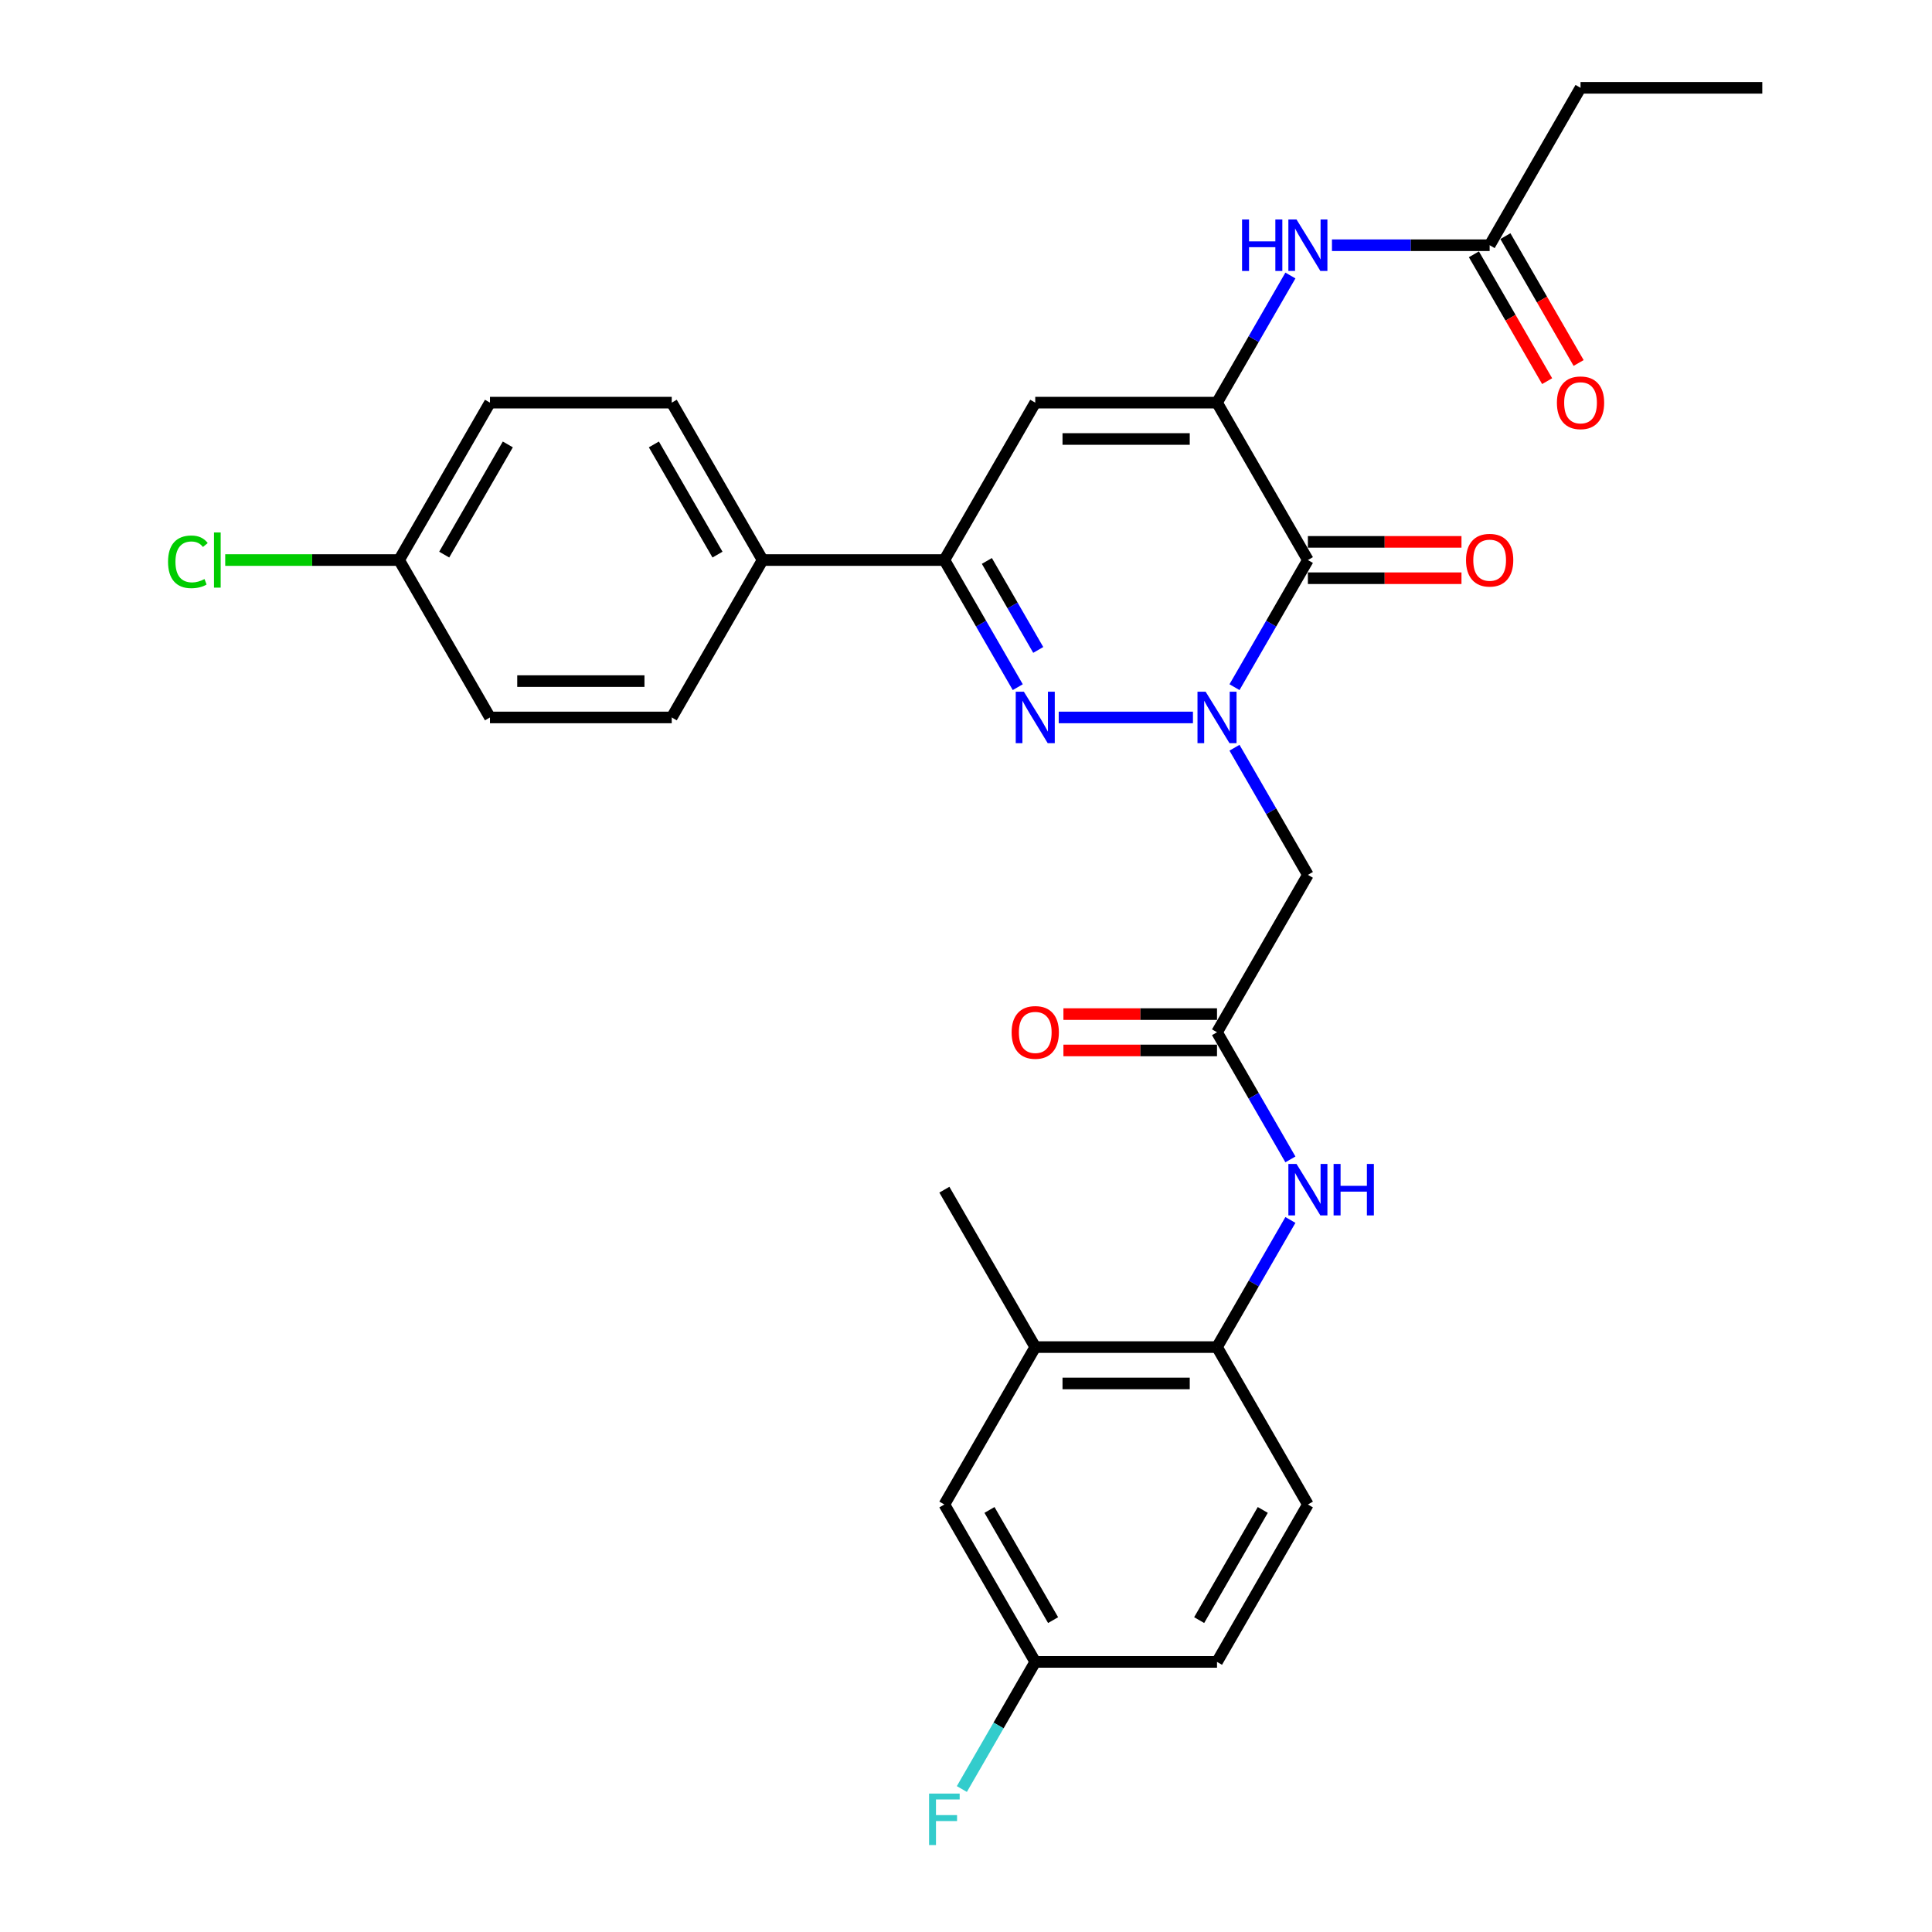 <?xml version='1.0' encoding='iso-8859-1'?>
<svg version='1.1' baseProfile='full'
              xmlns='http://www.w3.org/2000/svg'
                      xmlns:rdkit='http://www.rdkit.org/xml'
                      xmlns:xlink='http://www.w3.org/1999/xlink'
                  xml:space='preserve'
width='1000px' height='1000px' viewBox='0 0 1000 1000'>
<!-- END OF HEADER -->
<rect style='opacity:1.0;fill:#FFFFFF;stroke:none' width='1000' height='1000' x='0' y='0'> </rect>
<path class='bond-0' d='M 638.972,355.679 L 657.968,322.779' style='fill:none;fill-rule:evenodd;stroke:#0000FF;stroke-width:6px;stroke-linecap:butt;stroke-linejoin:miter;stroke-opacity:1' />
<path class='bond-0' d='M 657.968,322.779 L 676.963,289.878' style='fill:none;fill-rule:evenodd;stroke:#000000;stroke-width:6px;stroke-linecap:butt;stroke-linejoin:miter;stroke-opacity:1' />
<path class='bond-1' d='M 617.467,371.353 L 547.989,371.353' style='fill:none;fill-rule:evenodd;stroke:#0000FF;stroke-width:6px;stroke-linecap:butt;stroke-linejoin:miter;stroke-opacity:1' />
<path class='bond-5' d='M 638.972,387.027 L 657.968,419.927' style='fill:none;fill-rule:evenodd;stroke:#0000FF;stroke-width:6px;stroke-linecap:butt;stroke-linejoin:miter;stroke-opacity:1' />
<path class='bond-5' d='M 657.968,419.927 L 676.963,452.828' style='fill:none;fill-rule:evenodd;stroke:#000000;stroke-width:6px;stroke-linecap:butt;stroke-linejoin:miter;stroke-opacity:1' />
<path class='bond-2' d='M 676.963,289.878 L 629.923,208.404' style='fill:none;fill-rule:evenodd;stroke:#000000;stroke-width:6px;stroke-linecap:butt;stroke-linejoin:miter;stroke-opacity:1' />
<path class='bond-13' d='M 676.963,299.286 L 716.711,299.286' style='fill:none;fill-rule:evenodd;stroke:#000000;stroke-width:6px;stroke-linecap:butt;stroke-linejoin:miter;stroke-opacity:1' />
<path class='bond-13' d='M 716.711,299.286 L 756.459,299.286' style='fill:none;fill-rule:evenodd;stroke:#FF0000;stroke-width:6px;stroke-linecap:butt;stroke-linejoin:miter;stroke-opacity:1' />
<path class='bond-13' d='M 676.963,280.471 L 716.711,280.471' style='fill:none;fill-rule:evenodd;stroke:#000000;stroke-width:6px;stroke-linecap:butt;stroke-linejoin:miter;stroke-opacity:1' />
<path class='bond-13' d='M 716.711,280.471 L 756.459,280.471' style='fill:none;fill-rule:evenodd;stroke:#FF0000;stroke-width:6px;stroke-linecap:butt;stroke-linejoin:miter;stroke-opacity:1' />
<path class='bond-4' d='M 526.795,355.679 L 507.8,322.779' style='fill:none;fill-rule:evenodd;stroke:#0000FF;stroke-width:6px;stroke-linecap:butt;stroke-linejoin:miter;stroke-opacity:1' />
<path class='bond-4' d='M 507.8,322.779 L 488.805,289.878' style='fill:none;fill-rule:evenodd;stroke:#000000;stroke-width:6px;stroke-linecap:butt;stroke-linejoin:miter;stroke-opacity:1' />
<path class='bond-4' d='M 537.392,336.401 L 524.095,313.371' style='fill:none;fill-rule:evenodd;stroke:#0000FF;stroke-width:6px;stroke-linecap:butt;stroke-linejoin:miter;stroke-opacity:1' />
<path class='bond-4' d='M 524.095,313.371 L 510.799,290.341' style='fill:none;fill-rule:evenodd;stroke:#000000;stroke-width:6px;stroke-linecap:butt;stroke-linejoin:miter;stroke-opacity:1' />
<path class='bond-7' d='M 629.923,208.404 L 648.918,175.503' style='fill:none;fill-rule:evenodd;stroke:#000000;stroke-width:6px;stroke-linecap:butt;stroke-linejoin:miter;stroke-opacity:1' />
<path class='bond-7' d='M 648.918,175.503 L 667.914,142.603' style='fill:none;fill-rule:evenodd;stroke:#0000FF;stroke-width:6px;stroke-linecap:butt;stroke-linejoin:miter;stroke-opacity:1' />
<path class='bond-30' d='M 629.923,208.404 L 535.845,208.404' style='fill:none;fill-rule:evenodd;stroke:#000000;stroke-width:6px;stroke-linecap:butt;stroke-linejoin:miter;stroke-opacity:1' />
<path class='bond-30' d='M 615.811,227.22 L 549.956,227.22' style='fill:none;fill-rule:evenodd;stroke:#000000;stroke-width:6px;stroke-linecap:butt;stroke-linejoin:miter;stroke-opacity:1' />
<path class='bond-3' d='M 535.845,208.404 L 488.805,289.878' style='fill:none;fill-rule:evenodd;stroke:#000000;stroke-width:6px;stroke-linecap:butt;stroke-linejoin:miter;stroke-opacity:1' />
<path class='bond-12' d='M 488.805,289.878 L 394.726,289.878' style='fill:none;fill-rule:evenodd;stroke:#000000;stroke-width:6px;stroke-linecap:butt;stroke-linejoin:miter;stroke-opacity:1' />
<path class='bond-6' d='M 676.963,452.828 L 629.923,534.302' style='fill:none;fill-rule:evenodd;stroke:#000000;stroke-width:6px;stroke-linecap:butt;stroke-linejoin:miter;stroke-opacity:1' />
<path class='bond-8' d='M 629.923,534.302 L 648.918,567.203' style='fill:none;fill-rule:evenodd;stroke:#000000;stroke-width:6px;stroke-linecap:butt;stroke-linejoin:miter;stroke-opacity:1' />
<path class='bond-8' d='M 648.918,567.203 L 667.914,600.103' style='fill:none;fill-rule:evenodd;stroke:#0000FF;stroke-width:6px;stroke-linecap:butt;stroke-linejoin:miter;stroke-opacity:1' />
<path class='bond-14' d='M 629.923,524.894 L 590.175,524.894' style='fill:none;fill-rule:evenodd;stroke:#000000;stroke-width:6px;stroke-linecap:butt;stroke-linejoin:miter;stroke-opacity:1' />
<path class='bond-14' d='M 590.175,524.894 L 550.427,524.894' style='fill:none;fill-rule:evenodd;stroke:#FF0000;stroke-width:6px;stroke-linecap:butt;stroke-linejoin:miter;stroke-opacity:1' />
<path class='bond-14' d='M 629.923,543.71 L 590.175,543.71' style='fill:none;fill-rule:evenodd;stroke:#000000;stroke-width:6px;stroke-linecap:butt;stroke-linejoin:miter;stroke-opacity:1' />
<path class='bond-14' d='M 590.175,543.71 L 550.427,543.71' style='fill:none;fill-rule:evenodd;stroke:#FF0000;stroke-width:6px;stroke-linecap:butt;stroke-linejoin:miter;stroke-opacity:1' />
<path class='bond-10' d='M 689.419,126.929 L 730.23,126.929' style='fill:none;fill-rule:evenodd;stroke:#0000FF;stroke-width:6px;stroke-linecap:butt;stroke-linejoin:miter;stroke-opacity:1' />
<path class='bond-10' d='M 730.23,126.929 L 771.041,126.929' style='fill:none;fill-rule:evenodd;stroke:#000000;stroke-width:6px;stroke-linecap:butt;stroke-linejoin:miter;stroke-opacity:1' />
<path class='bond-9' d='M 667.914,631.45 L 648.918,664.351' style='fill:none;fill-rule:evenodd;stroke:#0000FF;stroke-width:6px;stroke-linecap:butt;stroke-linejoin:miter;stroke-opacity:1' />
<path class='bond-9' d='M 648.918,664.351 L 629.923,697.251' style='fill:none;fill-rule:evenodd;stroke:#000000;stroke-width:6px;stroke-linecap:butt;stroke-linejoin:miter;stroke-opacity:1' />
<path class='bond-11' d='M 629.923,697.251 L 535.845,697.251' style='fill:none;fill-rule:evenodd;stroke:#000000;stroke-width:6px;stroke-linecap:butt;stroke-linejoin:miter;stroke-opacity:1' />
<path class='bond-11' d='M 615.811,716.067 L 549.956,716.067' style='fill:none;fill-rule:evenodd;stroke:#000000;stroke-width:6px;stroke-linecap:butt;stroke-linejoin:miter;stroke-opacity:1' />
<path class='bond-17' d='M 629.923,697.251 L 676.963,778.726' style='fill:none;fill-rule:evenodd;stroke:#000000;stroke-width:6px;stroke-linecap:butt;stroke-linejoin:miter;stroke-opacity:1' />
<path class='bond-16' d='M 762.894,131.633 L 781.846,164.458' style='fill:none;fill-rule:evenodd;stroke:#000000;stroke-width:6px;stroke-linecap:butt;stroke-linejoin:miter;stroke-opacity:1' />
<path class='bond-16' d='M 781.846,164.458 L 800.797,197.284' style='fill:none;fill-rule:evenodd;stroke:#FF0000;stroke-width:6px;stroke-linecap:butt;stroke-linejoin:miter;stroke-opacity:1' />
<path class='bond-16' d='M 779.189,122.225 L 798.141,155.05' style='fill:none;fill-rule:evenodd;stroke:#000000;stroke-width:6px;stroke-linecap:butt;stroke-linejoin:miter;stroke-opacity:1' />
<path class='bond-16' d='M 798.141,155.05 L 817.092,187.876' style='fill:none;fill-rule:evenodd;stroke:#FF0000;stroke-width:6px;stroke-linecap:butt;stroke-linejoin:miter;stroke-opacity:1' />
<path class='bond-27' d='M 771.041,126.929 L 818.081,45.455' style='fill:none;fill-rule:evenodd;stroke:#000000;stroke-width:6px;stroke-linecap:butt;stroke-linejoin:miter;stroke-opacity:1' />
<path class='bond-15' d='M 535.845,697.251 L 488.805,778.726' style='fill:none;fill-rule:evenodd;stroke:#000000;stroke-width:6px;stroke-linecap:butt;stroke-linejoin:miter;stroke-opacity:1' />
<path class='bond-28' d='M 535.845,697.251 L 488.805,615.777' style='fill:none;fill-rule:evenodd;stroke:#000000;stroke-width:6px;stroke-linecap:butt;stroke-linejoin:miter;stroke-opacity:1' />
<path class='bond-18' d='M 394.726,289.878 L 347.687,208.404' style='fill:none;fill-rule:evenodd;stroke:#000000;stroke-width:6px;stroke-linecap:butt;stroke-linejoin:miter;stroke-opacity:1' />
<path class='bond-18' d='M 371.376,287.065 L 338.448,230.033' style='fill:none;fill-rule:evenodd;stroke:#000000;stroke-width:6px;stroke-linecap:butt;stroke-linejoin:miter;stroke-opacity:1' />
<path class='bond-19' d='M 394.726,289.878 L 347.687,371.353' style='fill:none;fill-rule:evenodd;stroke:#000000;stroke-width:6px;stroke-linecap:butt;stroke-linejoin:miter;stroke-opacity:1' />
<path class='bond-32' d='M 488.805,778.726 L 535.845,860.201' style='fill:none;fill-rule:evenodd;stroke:#000000;stroke-width:6px;stroke-linecap:butt;stroke-linejoin:miter;stroke-opacity:1' />
<path class='bond-32' d='M 512.156,781.539 L 545.084,838.572' style='fill:none;fill-rule:evenodd;stroke:#000000;stroke-width:6px;stroke-linecap:butt;stroke-linejoin:miter;stroke-opacity:1' />
<path class='bond-22' d='M 676.963,778.726 L 629.923,860.201' style='fill:none;fill-rule:evenodd;stroke:#000000;stroke-width:6px;stroke-linecap:butt;stroke-linejoin:miter;stroke-opacity:1' />
<path class='bond-22' d='M 653.612,781.539 L 620.684,838.572' style='fill:none;fill-rule:evenodd;stroke:#000000;stroke-width:6px;stroke-linecap:butt;stroke-linejoin:miter;stroke-opacity:1' />
<path class='bond-23' d='M 347.687,208.404 L 253.608,208.404' style='fill:none;fill-rule:evenodd;stroke:#000000;stroke-width:6px;stroke-linecap:butt;stroke-linejoin:miter;stroke-opacity:1' />
<path class='bond-24' d='M 347.687,371.353 L 253.608,371.353' style='fill:none;fill-rule:evenodd;stroke:#000000;stroke-width:6px;stroke-linecap:butt;stroke-linejoin:miter;stroke-opacity:1' />
<path class='bond-24' d='M 333.575,352.537 L 267.72,352.537' style='fill:none;fill-rule:evenodd;stroke:#000000;stroke-width:6px;stroke-linecap:butt;stroke-linejoin:miter;stroke-opacity:1' />
<path class='bond-20' d='M 535.845,860.201 L 629.923,860.201' style='fill:none;fill-rule:evenodd;stroke:#000000;stroke-width:6px;stroke-linecap:butt;stroke-linejoin:miter;stroke-opacity:1' />
<path class='bond-25' d='M 535.845,860.201 L 516.849,893.101' style='fill:none;fill-rule:evenodd;stroke:#000000;stroke-width:6px;stroke-linecap:butt;stroke-linejoin:miter;stroke-opacity:1' />
<path class='bond-25' d='M 516.849,893.101 L 497.854,926.002' style='fill:none;fill-rule:evenodd;stroke:#33CCCC;stroke-width:6px;stroke-linecap:butt;stroke-linejoin:miter;stroke-opacity:1' />
<path class='bond-21' d='M 206.569,289.878 L 253.608,371.353' style='fill:none;fill-rule:evenodd;stroke:#000000;stroke-width:6px;stroke-linecap:butt;stroke-linejoin:miter;stroke-opacity:1' />
<path class='bond-26' d='M 206.569,289.878 L 161.571,289.878' style='fill:none;fill-rule:evenodd;stroke:#000000;stroke-width:6px;stroke-linecap:butt;stroke-linejoin:miter;stroke-opacity:1' />
<path class='bond-26' d='M 161.571,289.878 L 116.573,289.878' style='fill:none;fill-rule:evenodd;stroke:#00CC00;stroke-width:6px;stroke-linecap:butt;stroke-linejoin:miter;stroke-opacity:1' />
<path class='bond-31' d='M 206.569,289.878 L 253.608,208.404' style='fill:none;fill-rule:evenodd;stroke:#000000;stroke-width:6px;stroke-linecap:butt;stroke-linejoin:miter;stroke-opacity:1' />
<path class='bond-31' d='M 229.92,287.065 L 262.847,230.033' style='fill:none;fill-rule:evenodd;stroke:#000000;stroke-width:6px;stroke-linecap:butt;stroke-linejoin:miter;stroke-opacity:1' />
<path class='bond-29' d='M 818.081,45.455 L 912.16,45.455' style='fill:none;fill-rule:evenodd;stroke:#000000;stroke-width:6px;stroke-linecap:butt;stroke-linejoin:miter;stroke-opacity:1' />
<path  class='atom-0' d='M 624.034 358.031
L 632.764 372.143
Q 633.63 373.536, 635.022 376.057
Q 636.415 378.578, 636.49 378.729
L 636.49 358.031
L 640.027 358.031
L 640.027 384.675
L 636.377 384.675
L 627.007 369.246
Q 625.916 367.439, 624.749 365.37
Q 623.62 363.3, 623.281 362.66
L 623.281 384.675
L 619.819 384.675
L 619.819 358.031
L 624.034 358.031
' fill='#0000FF'/>
<path  class='atom-2' d='M 529.955 358.031
L 538.686 372.143
Q 539.551 373.536, 540.944 376.057
Q 542.336 378.578, 542.411 378.729
L 542.411 358.031
L 545.949 358.031
L 545.949 384.675
L 542.298 384.675
L 532.928 369.246
Q 531.837 367.439, 530.67 365.37
Q 529.541 363.3, 529.203 362.66
L 529.203 384.675
L 525.74 384.675
L 525.74 358.031
L 529.955 358.031
' fill='#0000FF'/>
<path  class='atom-8' d='M 642.887 113.608
L 646.5 113.608
L 646.5 124.935
L 660.123 124.935
L 660.123 113.608
L 663.735 113.608
L 663.735 140.251
L 660.123 140.251
L 660.123 127.945
L 646.5 127.945
L 646.5 140.251
L 642.887 140.251
L 642.887 113.608
' fill='#0000FF'/>
<path  class='atom-8' d='M 671.073 113.608
L 679.804 127.719
Q 680.669 129.112, 682.062 131.633
Q 683.454 134.154, 683.529 134.305
L 683.529 113.608
L 687.067 113.608
L 687.067 140.251
L 683.417 140.251
L 674.046 124.822
Q 672.955 123.015, 671.788 120.946
Q 670.659 118.876, 670.321 118.236
L 670.321 140.251
L 666.859 140.251
L 666.859 113.608
L 671.073 113.608
' fill='#0000FF'/>
<path  class='atom-9' d='M 671.073 602.455
L 679.804 616.567
Q 680.669 617.959, 682.062 620.481
Q 683.454 623.002, 683.529 623.153
L 683.529 602.455
L 687.067 602.455
L 687.067 629.098
L 683.417 629.098
L 674.046 613.669
Q 672.955 611.863, 671.788 609.793
Q 670.659 607.724, 670.321 607.084
L 670.321 629.098
L 666.859 629.098
L 666.859 602.455
L 671.073 602.455
' fill='#0000FF'/>
<path  class='atom-9' d='M 690.265 602.455
L 693.878 602.455
L 693.878 613.782
L 707.501 613.782
L 707.501 602.455
L 711.113 602.455
L 711.113 629.098
L 707.501 629.098
L 707.501 616.793
L 693.878 616.793
L 693.878 629.098
L 690.265 629.098
L 690.265 602.455
' fill='#0000FF'/>
<path  class='atom-14' d='M 758.811 289.954
Q 758.811 283.556, 761.972 279.981
Q 765.133 276.406, 771.041 276.406
Q 776.95 276.406, 780.111 279.981
Q 783.272 283.556, 783.272 289.954
Q 783.272 296.426, 780.073 300.114
Q 776.874 303.764, 771.041 303.764
Q 765.171 303.764, 761.972 300.114
Q 758.811 296.464, 758.811 289.954
M 771.041 300.754
Q 775.106 300.754, 777.288 298.044
Q 779.509 295.297, 779.509 289.954
Q 779.509 284.723, 777.288 282.089
Q 775.106 279.417, 771.041 279.417
Q 766.977 279.417, 764.757 282.051
Q 762.574 284.685, 762.574 289.954
Q 762.574 295.335, 764.757 298.044
Q 766.977 300.754, 771.041 300.754
' fill='#FF0000'/>
<path  class='atom-15' d='M 523.614 534.377
Q 523.614 527.98, 526.775 524.405
Q 529.936 520.83, 535.845 520.83
Q 541.753 520.83, 544.914 524.405
Q 548.075 527.98, 548.075 534.377
Q 548.075 540.85, 544.876 544.538
Q 541.677 548.188, 535.845 548.188
Q 529.974 548.188, 526.775 544.538
Q 523.614 540.888, 523.614 534.377
M 535.845 545.178
Q 539.909 545.178, 542.091 542.468
Q 544.312 539.721, 544.312 534.377
Q 544.312 529.147, 542.091 526.512
Q 539.909 523.841, 535.845 523.841
Q 531.78 523.841, 529.56 526.475
Q 527.377 529.109, 527.377 534.377
Q 527.377 539.759, 529.56 542.468
Q 531.78 545.178, 535.845 545.178
' fill='#FF0000'/>
<path  class='atom-17' d='M 805.851 208.479
Q 805.851 202.082, 809.012 198.507
Q 812.173 194.932, 818.081 194.932
Q 823.989 194.932, 827.15 198.507
Q 830.311 202.082, 830.311 208.479
Q 830.311 214.952, 827.112 218.64
Q 823.914 222.29, 818.081 222.29
Q 812.21 222.29, 809.012 218.64
Q 805.851 214.989, 805.851 208.479
M 818.081 219.279
Q 822.145 219.279, 824.328 216.57
Q 826.548 213.823, 826.548 208.479
Q 826.548 203.248, 824.328 200.614
Q 822.145 197.942, 818.081 197.942
Q 814.017 197.942, 811.796 200.576
Q 809.614 203.211, 809.614 208.479
Q 809.614 213.86, 811.796 216.57
Q 814.017 219.279, 818.081 219.279
' fill='#FF0000'/>
<path  class='atom-26' d='M 480.884 928.354
L 496.727 928.354
L 496.727 931.402
L 484.459 931.402
L 484.459 939.493
L 495.372 939.493
L 495.372 942.578
L 484.459 942.578
L 484.459 954.997
L 480.884 954.997
L 480.884 928.354
' fill='#33CCCC'/>
<path  class='atom-27' d='M 86.976 290.8
Q 86.976 284.177, 90.062 280.715
Q 93.185 277.215, 99.093 277.215
Q 104.587 277.215, 107.523 281.091
L 105.039 283.124
Q 102.894 280.301, 99.093 280.301
Q 95.067 280.301, 92.922 283.011
Q 90.814 285.682, 90.814 290.8
Q 90.814 296.069, 92.997 298.778
Q 95.217 301.488, 99.507 301.488
Q 102.442 301.488, 105.867 299.719
L 106.921 302.541
Q 105.528 303.445, 103.421 303.971
Q 101.313 304.498, 98.98 304.498
Q 93.185 304.498, 90.062 300.961
Q 86.976 297.423, 86.976 290.8
' fill='#00CC00'/>
<path  class='atom-27' d='M 110.759 275.597
L 114.221 275.597
L 114.221 304.16
L 110.759 304.16
L 110.759 275.597
' fill='#00CC00'/>
</svg>

